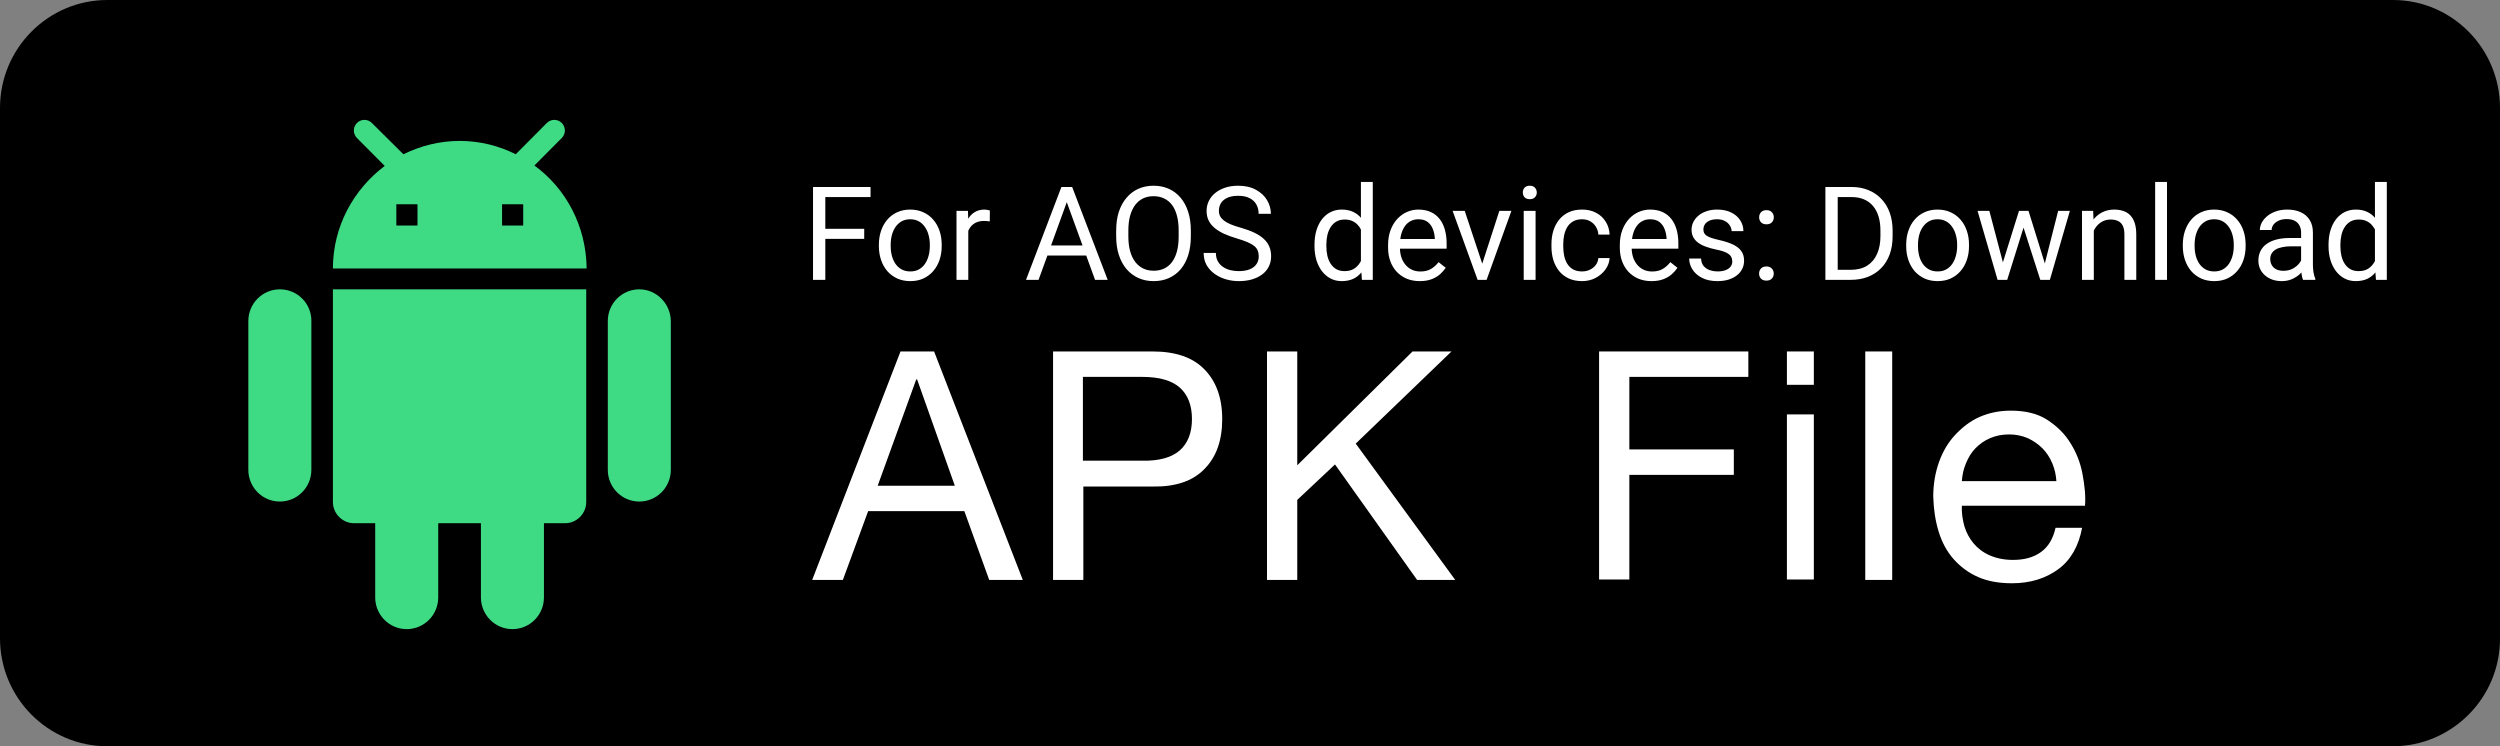 <svg width="134" height="40" viewBox="0 0 134 40" fill="none" xmlns="http://www.w3.org/2000/svg">
<rect x="0" y="0" width="134" height="40" fill="#808080" stroke="none"/>
<g clip-path="url(#clip0_923_7450)">
<path d="M128.244 40H5.756C2.578 40 0 37.408 0 34.212V5.788C0 2.592 2.578 0 5.756 0H128.267C131.422 0 134 2.592 134 5.788V34.235C134 37.408 131.422 40 128.244 40Z" fill="black"/>
<path d="M50.067 18.838L54.822 31.084H53.022L51.689 27.397H46.533L45.178 31.084H43.533L48.267 18.838H50.067ZM51.178 26.034L49.156 20.335H49.111L47.044 26.034H51.178Z" fill="white"/>
<path d="M61.778 18.838C63 18.838 63.933 19.151 64.556 19.799C65.178 20.425 65.511 21.319 65.511 22.458C65.511 23.598 65.2 24.492 64.556 25.14C63.933 25.788 63 26.101 61.778 26.078H58.067V31.084H56.444V18.838H61.778ZM61.222 24.693C62.133 24.715 62.822 24.514 63.245 24.134C63.667 23.754 63.889 23.196 63.889 22.458C63.889 21.721 63.667 21.162 63.245 20.782C62.822 20.402 62.156 20.201 61.222 20.201H58.044V24.693H61.222Z" fill="white"/>
<path d="M69.533 18.838V24.939L75.711 18.838H77.8L72.667 23.777L78 31.084H75.956L71.556 24.894L69.533 26.793V31.084H67.911V18.838H69.533Z" fill="white"/>
<path d="M17.844 26.905C17.844 27.531 18.355 28.045 18.978 28.045H20.111V32.022C20.111 32.961 20.867 33.721 21.8 33.721C22.733 33.721 23.489 32.961 23.489 32.022V28.045H25.778V32.022C25.778 32.961 26.533 33.721 27.467 33.721C28.4 33.721 29.155 32.961 29.155 32.022V28.045H30.289C30.911 28.045 31.422 27.531 31.422 26.905V15.508H17.844V26.905ZM15 15.508C14.067 15.508 13.311 16.268 13.311 17.207V25.184C13.311 26.123 14.067 26.883 15 26.883C15.933 26.883 16.689 26.123 16.689 25.184V17.229C16.711 16.291 15.956 15.508 15 15.508ZM34.267 15.508C33.333 15.508 32.578 16.268 32.578 17.207V25.184C32.578 26.123 33.333 26.883 34.267 26.883C35.2 26.883 35.956 26.123 35.956 25.184V17.229C35.956 16.291 35.2 15.508 34.267 15.508ZM28.644 8.871L30.111 7.397C30.333 7.173 30.333 6.816 30.111 6.592C29.889 6.369 29.533 6.369 29.311 6.592L27.644 8.268C26.756 7.821 25.733 7.553 24.644 7.553C23.555 7.553 22.533 7.821 21.622 8.268L19.933 6.592C19.711 6.369 19.355 6.369 19.133 6.592C18.911 6.816 18.911 7.173 19.133 7.397L20.622 8.894C18.956 10.145 17.844 12.134 17.844 14.391H31.444C31.422 12.112 30.333 10.101 28.644 8.871ZM22.378 12.089H21.244V10.95H22.378V12.089ZM28.044 12.089H26.911V10.95H28.044V12.089Z" fill="#3EDB84"/>
<path d="M93.711 18.838V20.201H87.333V24.089H92.933V25.453H87.333V31.061H85.711V18.838H93.711Z" fill="white"/>
<path d="M95.778 20.626V18.838H97.222V20.626H95.778ZM97.222 22.212V31.061H95.778V22.212H97.222Z" fill="white"/>
<path d="M101.422 18.838V31.084H99.978V18.838H101.422Z" fill="white"/>
<path d="M110.333 30.503C109.667 30.994 108.844 31.263 107.844 31.263C107.133 31.263 106.533 31.151 106.022 30.927C105.511 30.704 105.067 30.369 104.711 29.966C104.356 29.564 104.089 29.073 103.911 28.492C103.733 27.911 103.644 27.307 103.622 26.615C103.622 25.944 103.733 25.319 103.933 24.76C104.133 24.201 104.422 23.71 104.8 23.307C105.178 22.905 105.6 22.57 106.111 22.346C106.622 22.123 107.178 22.011 107.778 22.011C108.556 22.011 109.222 22.168 109.733 22.503C110.244 22.838 110.667 23.24 110.978 23.754C111.289 24.246 111.511 24.805 111.622 25.408C111.733 26.011 111.8 26.57 111.756 27.106H105.156C105.133 27.486 105.2 27.866 105.289 28.201C105.4 28.559 105.556 28.849 105.778 29.117C106 29.386 106.289 29.609 106.644 29.765C107 29.922 107.422 30.011 107.889 30.011C108.511 30.011 109 29.877 109.4 29.587C109.8 29.296 110.044 28.872 110.178 28.291H111.6C111.422 29.252 111 30.011 110.333 30.503ZM110 24.827C109.867 24.514 109.689 24.246 109.467 24.022C109.244 23.799 108.978 23.62 108.689 23.486C108.378 23.352 108.044 23.285 107.689 23.285C107.311 23.285 106.978 23.352 106.667 23.486C106.356 23.62 106.111 23.799 105.889 24.022C105.667 24.246 105.511 24.514 105.378 24.827C105.244 25.14 105.178 25.453 105.156 25.788H110.222C110.2 25.453 110.133 25.14 110 24.827Z" fill="white"/>
<path d="M44.237 10.023V15H43.578V10.023H44.237ZM46.322 12.262V12.802H44.094V12.262H46.322ZM46.661 10.023V10.563H44.094V10.023H46.661ZM47.108 13.192V13.113C47.108 12.847 47.147 12.599 47.225 12.372C47.302 12.141 47.414 11.942 47.56 11.773C47.705 11.602 47.882 11.47 48.089 11.377C48.297 11.281 48.529 11.233 48.787 11.233C49.046 11.233 49.28 11.281 49.487 11.377C49.697 11.47 49.875 11.602 50.02 11.773C50.169 11.942 50.281 12.141 50.359 12.372C50.436 12.599 50.475 12.847 50.475 13.113V13.192C50.475 13.459 50.436 13.706 50.359 13.934C50.281 14.162 50.169 14.361 50.02 14.532C49.875 14.7 49.698 14.832 49.491 14.928C49.286 15.022 49.053 15.068 48.794 15.068C48.534 15.068 48.3 15.022 48.093 14.928C47.885 14.832 47.708 14.7 47.56 14.532C47.414 14.361 47.302 14.162 47.225 13.934C47.147 13.706 47.108 13.459 47.108 13.192ZM47.741 13.113V13.192C47.741 13.377 47.762 13.551 47.806 13.715C47.849 13.877 47.914 14.02 48.001 14.146C48.089 14.271 48.2 14.37 48.332 14.443C48.464 14.514 48.618 14.549 48.794 14.549C48.967 14.549 49.118 14.514 49.248 14.443C49.38 14.37 49.49 14.271 49.576 14.146C49.663 14.02 49.728 13.877 49.771 13.715C49.817 13.551 49.839 13.377 49.839 13.192V13.113C49.839 12.931 49.817 12.759 49.771 12.597C49.728 12.433 49.662 12.288 49.573 12.163C49.486 12.036 49.377 11.935 49.245 11.862C49.115 11.789 48.962 11.753 48.787 11.753C48.613 11.753 48.461 11.789 48.329 11.862C48.199 11.935 48.089 12.036 48.001 12.163C47.914 12.288 47.849 12.433 47.806 12.597C47.762 12.759 47.741 12.931 47.741 13.113ZM51.9 11.883V15H51.268V11.302H51.883L51.9 11.883ZM53.056 11.281L53.052 11.869C53 11.858 52.95 11.851 52.902 11.849C52.856 11.844 52.804 11.842 52.745 11.842C52.599 11.842 52.47 11.865 52.358 11.91C52.247 11.956 52.152 12.02 52.075 12.102C51.997 12.184 51.936 12.282 51.89 12.396C51.847 12.507 51.818 12.63 51.805 12.765L51.627 12.867C51.627 12.644 51.649 12.434 51.692 12.238C51.737 12.042 51.807 11.869 51.9 11.719C51.994 11.566 52.112 11.448 52.256 11.363C52.402 11.277 52.575 11.233 52.775 11.233C52.821 11.233 52.873 11.239 52.933 11.251C52.992 11.26 53.033 11.27 53.056 11.281ZM57.315 10.464L55.667 15H54.994L56.891 10.023H57.325L57.315 10.464ZM58.695 15L57.044 10.464L57.034 10.023H57.468L59.372 15H58.695ZM58.61 13.158V13.698H55.814V13.158H58.61ZM63.829 12.354V12.669C63.829 13.043 63.782 13.378 63.689 13.674C63.596 13.97 63.461 14.222 63.286 14.429C63.11 14.637 62.899 14.795 62.653 14.904C62.41 15.014 62.136 15.068 61.833 15.068C61.539 15.068 61.269 15.014 61.023 14.904C60.779 14.795 60.567 14.637 60.387 14.429C60.209 14.222 60.072 13.97 59.974 13.674C59.876 13.378 59.827 13.043 59.827 12.669V12.354C59.827 11.981 59.874 11.647 59.97 11.353C60.068 11.057 60.206 10.805 60.384 10.598C60.562 10.388 60.772 10.229 61.016 10.119C61.262 10.01 61.532 9.955 61.826 9.955C62.129 9.955 62.403 10.01 62.647 10.119C62.893 10.229 63.103 10.388 63.279 10.598C63.456 10.805 63.592 11.057 63.685 11.353C63.781 11.647 63.829 11.981 63.829 12.354ZM63.176 12.669V12.348C63.176 12.051 63.145 11.789 63.084 11.562C63.025 11.334 62.937 11.142 62.821 10.987C62.705 10.832 62.562 10.715 62.394 10.635C62.227 10.556 62.038 10.516 61.826 10.516C61.621 10.516 61.435 10.556 61.269 10.635C61.105 10.715 60.964 10.832 60.845 10.987C60.729 11.142 60.639 11.334 60.575 11.562C60.511 11.789 60.48 12.051 60.48 12.348V12.669C60.48 12.967 60.511 13.232 60.575 13.462C60.639 13.69 60.73 13.882 60.849 14.04C60.969 14.194 61.112 14.312 61.276 14.392C61.442 14.471 61.628 14.511 61.833 14.511C62.047 14.511 62.237 14.471 62.404 14.392C62.57 14.312 62.71 14.194 62.824 14.04C62.94 13.882 63.028 13.69 63.087 13.462C63.147 13.232 63.176 12.967 63.176 12.669ZM67.469 13.742C67.469 13.626 67.451 13.523 67.415 13.435C67.38 13.343 67.319 13.261 67.23 13.188C67.143 13.116 67.023 13.046 66.868 12.98C66.715 12.914 66.521 12.847 66.287 12.778C66.04 12.705 65.818 12.624 65.62 12.536C65.422 12.444 65.252 12.341 65.111 12.225C64.97 12.108 64.861 11.975 64.786 11.825C64.711 11.674 64.673 11.502 64.673 11.309C64.673 11.115 64.713 10.936 64.793 10.772C64.873 10.608 64.987 10.466 65.135 10.345C65.285 10.222 65.464 10.126 65.671 10.058C65.879 9.989 66.11 9.955 66.365 9.955C66.739 9.955 67.056 10.027 67.315 10.17C67.578 10.312 67.777 10.497 67.914 10.727C68.05 10.955 68.119 11.199 68.119 11.459H67.462C67.462 11.272 67.422 11.107 67.343 10.963C67.263 10.818 67.142 10.704 66.981 10.622C66.819 10.537 66.614 10.495 66.365 10.495C66.13 10.495 65.937 10.53 65.784 10.601C65.632 10.672 65.518 10.767 65.442 10.888C65.37 11.009 65.333 11.147 65.333 11.302C65.333 11.407 65.355 11.502 65.398 11.589C65.444 11.673 65.513 11.752 65.606 11.825C65.702 11.898 65.823 11.965 65.969 12.026C66.117 12.088 66.293 12.147 66.499 12.204C66.781 12.284 67.025 12.373 67.23 12.471C67.435 12.569 67.604 12.679 67.736 12.802C67.87 12.923 67.969 13.061 68.033 13.216C68.099 13.368 68.132 13.542 68.132 13.735C68.132 13.938 68.091 14.122 68.009 14.286C67.927 14.45 67.81 14.59 67.657 14.706C67.505 14.822 67.321 14.912 67.107 14.976C66.895 15.038 66.658 15.068 66.396 15.068C66.166 15.068 65.939 15.037 65.716 14.973C65.495 14.909 65.293 14.813 65.111 14.685C64.931 14.558 64.786 14.401 64.677 14.214C64.57 14.025 64.516 13.806 64.516 13.558H65.172C65.172 13.729 65.205 13.876 65.272 13.998C65.338 14.119 65.428 14.22 65.541 14.299C65.658 14.379 65.789 14.438 65.935 14.477C66.083 14.514 66.237 14.532 66.396 14.532C66.626 14.532 66.821 14.5 66.981 14.436C67.14 14.372 67.261 14.281 67.343 14.163C67.427 14.044 67.469 13.904 67.469 13.742ZM72.945 14.282V9.75H73.581V15H72.999L72.945 14.282ZM70.457 13.192V13.12C70.457 12.838 70.491 12.581 70.559 12.351C70.63 12.119 70.729 11.919 70.856 11.753C70.986 11.587 71.14 11.459 71.318 11.37C71.498 11.279 71.698 11.233 71.919 11.233C72.152 11.233 72.355 11.274 72.528 11.356C72.703 11.436 72.851 11.553 72.972 11.709C73.095 11.861 73.192 12.046 73.263 12.262C73.333 12.479 73.382 12.724 73.41 12.997V13.312C73.385 13.583 73.336 13.826 73.263 14.043C73.192 14.259 73.095 14.444 72.972 14.597C72.851 14.749 72.703 14.867 72.528 14.949C72.352 15.028 72.147 15.068 71.913 15.068C71.696 15.068 71.498 15.022 71.318 14.928C71.14 14.835 70.986 14.704 70.856 14.535C70.729 14.367 70.63 14.168 70.559 13.94C70.491 13.71 70.457 13.461 70.457 13.192ZM71.092 13.12V13.192C71.092 13.377 71.111 13.55 71.147 13.711C71.186 13.873 71.245 14.016 71.325 14.139C71.404 14.262 71.506 14.359 71.629 14.429C71.752 14.498 71.899 14.532 72.07 14.532C72.279 14.532 72.451 14.487 72.586 14.398C72.723 14.31 72.832 14.192 72.914 14.046C72.996 13.901 73.06 13.742 73.106 13.571V12.748C73.078 12.622 73.038 12.502 72.986 12.385C72.936 12.267 72.87 12.162 72.788 12.071C72.708 11.977 72.609 11.903 72.49 11.849C72.374 11.794 72.236 11.767 72.077 11.767C71.903 11.767 71.754 11.803 71.629 11.876C71.506 11.947 71.404 12.045 71.325 12.17C71.245 12.293 71.186 12.437 71.147 12.601C71.111 12.762 71.092 12.935 71.092 13.12ZM76.1 15.068C75.842 15.068 75.609 15.025 75.399 14.938C75.192 14.85 75.013 14.725 74.862 14.566C74.714 14.406 74.6 14.217 74.52 13.998C74.441 13.78 74.401 13.54 74.401 13.281V13.137C74.401 12.836 74.445 12.569 74.534 12.334C74.623 12.097 74.744 11.896 74.897 11.732C75.049 11.568 75.222 11.444 75.416 11.36C75.61 11.276 75.81 11.233 76.018 11.233C76.282 11.233 76.51 11.279 76.701 11.37C76.895 11.461 77.053 11.589 77.176 11.753C77.299 11.915 77.391 12.106 77.45 12.327C77.509 12.546 77.539 12.785 77.539 13.045V13.329H74.777V12.812H76.906V12.765C76.897 12.601 76.863 12.441 76.804 12.286C76.747 12.131 76.656 12.004 76.53 11.903C76.405 11.803 76.234 11.753 76.018 11.753C75.874 11.753 75.742 11.784 75.621 11.845C75.5 11.905 75.397 11.993 75.31 12.112C75.224 12.23 75.156 12.375 75.108 12.546C75.061 12.717 75.037 12.914 75.037 13.137V13.281C75.037 13.456 75.061 13.621 75.108 13.776C75.159 13.929 75.23 14.063 75.324 14.18C75.419 14.296 75.534 14.387 75.669 14.453C75.806 14.519 75.961 14.552 76.134 14.552C76.357 14.552 76.546 14.507 76.701 14.415C76.856 14.324 76.992 14.203 77.108 14.05L77.491 14.354C77.411 14.475 77.31 14.59 77.186 14.699C77.064 14.809 76.912 14.898 76.732 14.966C76.554 15.034 76.343 15.068 76.1 15.068ZM79.353 14.429L80.365 11.302H81.011L79.682 15H79.258L79.353 14.429ZM78.509 11.302L79.552 14.446L79.624 15H79.2L77.86 11.302H78.509ZM82.307 11.302V15H81.671V11.302H82.307ZM81.623 10.321C81.623 10.218 81.654 10.132 81.715 10.061C81.779 9.99 81.873 9.955 81.996 9.955C82.116 9.955 82.209 9.99 82.272 10.061C82.338 10.132 82.372 10.218 82.372 10.321C82.372 10.419 82.338 10.503 82.272 10.574C82.209 10.642 82.116 10.676 81.996 10.676C81.873 10.676 81.779 10.642 81.715 10.574C81.654 10.503 81.623 10.419 81.623 10.321ZM84.802 14.549C84.952 14.549 85.091 14.518 85.219 14.457C85.346 14.395 85.451 14.311 85.533 14.204C85.615 14.094 85.662 13.97 85.673 13.831H86.275C86.263 14.05 86.189 14.254 86.053 14.443C85.918 14.63 85.742 14.781 85.523 14.898C85.304 15.011 85.064 15.068 84.802 15.068C84.524 15.068 84.281 15.019 84.074 14.921C83.869 14.823 83.698 14.689 83.561 14.518C83.427 14.347 83.325 14.151 83.257 13.93C83.191 13.707 83.158 13.471 83.158 13.223V13.079C83.158 12.831 83.191 12.596 83.257 12.375C83.325 12.152 83.427 11.955 83.561 11.784C83.698 11.613 83.869 11.478 84.074 11.38C84.281 11.282 84.524 11.233 84.802 11.233C85.091 11.233 85.344 11.293 85.561 11.411C85.777 11.527 85.947 11.687 86.07 11.89C86.195 12.09 86.263 12.318 86.275 12.573H85.673C85.662 12.421 85.619 12.283 85.543 12.16C85.471 12.037 85.37 11.939 85.243 11.866C85.117 11.79 84.97 11.753 84.802 11.753C84.608 11.753 84.445 11.792 84.313 11.869C84.183 11.944 84.079 12.047 84.002 12.177C83.927 12.304 83.872 12.447 83.838 12.604C83.806 12.759 83.79 12.917 83.79 13.079V13.223C83.79 13.384 83.806 13.544 83.838 13.701C83.87 13.858 83.923 14.001 83.999 14.128C84.076 14.256 84.18 14.359 84.31 14.436C84.442 14.511 84.606 14.549 84.802 14.549ZM88.52 15.068C88.263 15.068 88.029 15.025 87.82 14.938C87.612 14.85 87.434 14.725 87.283 14.566C87.135 14.406 87.021 14.217 86.941 13.998C86.862 13.78 86.822 13.54 86.822 13.281V13.137C86.822 12.836 86.866 12.569 86.955 12.334C87.044 12.097 87.165 11.896 87.317 11.732C87.47 11.568 87.643 11.444 87.837 11.36C88.031 11.276 88.231 11.233 88.439 11.233C88.703 11.233 88.931 11.279 89.122 11.37C89.316 11.461 89.474 11.589 89.597 11.753C89.72 11.915 89.811 12.106 89.871 12.327C89.93 12.546 89.96 12.785 89.96 13.045V13.329H87.198V12.812H89.327V12.765C89.318 12.601 89.284 12.441 89.225 12.286C89.168 12.131 89.076 12.004 88.951 11.903C88.826 11.803 88.655 11.753 88.439 11.753C88.295 11.753 88.163 11.784 88.042 11.845C87.921 11.905 87.817 11.993 87.731 12.112C87.644 12.23 87.577 12.375 87.529 12.546C87.481 12.717 87.457 12.914 87.457 13.137V13.281C87.457 13.456 87.481 13.621 87.529 13.776C87.579 13.929 87.651 14.063 87.745 14.18C87.84 14.296 87.955 14.387 88.09 14.453C88.227 14.519 88.382 14.552 88.555 14.552C88.778 14.552 88.967 14.507 89.122 14.415C89.277 14.324 89.413 14.203 89.529 14.05L89.912 14.354C89.832 14.475 89.731 14.59 89.607 14.699C89.484 14.809 89.333 14.898 89.153 14.966C88.975 15.034 88.764 15.068 88.52 15.068ZM92.851 14.019C92.851 13.928 92.831 13.844 92.79 13.766C92.751 13.686 92.67 13.615 92.547 13.551C92.426 13.485 92.244 13.428 92 13.38C91.795 13.337 91.609 13.285 91.443 13.226C91.279 13.167 91.139 13.095 91.022 13.011C90.909 12.926 90.821 12.827 90.759 12.713C90.698 12.599 90.667 12.466 90.667 12.313C90.667 12.168 90.699 12.03 90.763 11.9C90.829 11.77 90.921 11.655 91.04 11.555C91.16 11.454 91.305 11.376 91.474 11.319C91.642 11.262 91.83 11.233 92.038 11.233C92.334 11.233 92.587 11.286 92.796 11.391C93.006 11.495 93.167 11.636 93.278 11.811C93.39 11.984 93.446 12.177 93.446 12.389H92.814C92.814 12.286 92.783 12.187 92.721 12.091C92.662 11.993 92.574 11.912 92.458 11.849C92.344 11.785 92.204 11.753 92.038 11.753C91.862 11.753 91.72 11.78 91.61 11.835C91.503 11.887 91.425 11.955 91.374 12.037C91.327 12.119 91.303 12.205 91.303 12.296C91.303 12.365 91.314 12.426 91.337 12.481C91.362 12.533 91.405 12.582 91.467 12.628C91.528 12.671 91.615 12.712 91.727 12.751C91.838 12.79 91.981 12.829 92.154 12.867C92.457 12.935 92.706 13.018 92.902 13.113C93.098 13.209 93.244 13.326 93.34 13.465C93.436 13.604 93.483 13.773 93.483 13.971C93.483 14.133 93.449 14.281 93.381 14.415C93.315 14.55 93.218 14.666 93.09 14.764C92.965 14.86 92.815 14.935 92.639 14.99C92.466 15.042 92.271 15.068 92.055 15.068C91.729 15.068 91.453 15.01 91.228 14.894C91.002 14.778 90.831 14.627 90.715 14.443C90.599 14.258 90.54 14.063 90.54 13.858H91.176C91.185 14.032 91.236 14.169 91.327 14.272C91.418 14.372 91.529 14.444 91.662 14.487C91.794 14.528 91.925 14.549 92.055 14.549C92.228 14.549 92.373 14.526 92.489 14.48C92.607 14.435 92.697 14.372 92.759 14.293C92.82 14.213 92.851 14.122 92.851 14.019ZM94.287 14.665C94.287 14.558 94.32 14.468 94.386 14.395C94.454 14.32 94.552 14.282 94.68 14.282C94.807 14.282 94.904 14.32 94.97 14.395C95.039 14.468 95.073 14.558 95.073 14.665C95.073 14.77 95.039 14.859 94.97 14.932C94.904 15.005 94.807 15.041 94.68 15.041C94.552 15.041 94.454 15.005 94.386 14.932C94.32 14.859 94.287 14.77 94.287 14.665ZM94.29 11.647C94.29 11.54 94.323 11.45 94.389 11.377C94.457 11.302 94.555 11.264 94.683 11.264C94.811 11.264 94.908 11.302 94.974 11.377C95.042 11.45 95.076 11.54 95.076 11.647C95.076 11.752 95.042 11.841 94.974 11.914C94.908 11.986 94.811 12.023 94.683 12.023C94.555 12.023 94.457 11.986 94.389 11.914C94.323 11.841 94.29 11.752 94.29 11.647ZM99.188 15H98.149L98.156 14.463H99.188C99.543 14.463 99.84 14.389 100.077 14.241C100.314 14.091 100.491 13.881 100.61 13.612C100.731 13.341 100.791 13.024 100.791 12.662V12.358C100.791 12.073 100.757 11.82 100.688 11.599C100.62 11.376 100.52 11.188 100.388 11.035C100.256 10.88 100.094 10.763 99.902 10.683C99.713 10.603 99.496 10.563 99.249 10.563H98.128V10.023H99.249C99.575 10.023 99.873 10.078 100.142 10.188C100.41 10.295 100.642 10.451 100.835 10.656C101.031 10.859 101.182 11.105 101.287 11.394C101.391 11.681 101.444 12.005 101.444 12.365V12.662C101.444 13.022 101.391 13.347 101.287 13.636C101.182 13.923 101.03 14.168 100.832 14.371C100.636 14.574 100.399 14.73 100.121 14.839C99.845 14.947 99.534 15 99.188 15ZM98.501 10.023V15H97.841V10.023H98.501ZM102.172 13.192V13.113C102.172 12.847 102.211 12.599 102.288 12.372C102.366 12.141 102.477 11.942 102.623 11.773C102.769 11.602 102.945 11.47 103.153 11.377C103.36 11.281 103.593 11.233 103.85 11.233C104.11 11.233 104.343 11.281 104.551 11.377C104.76 11.47 104.938 11.602 105.084 11.773C105.232 11.942 105.345 12.141 105.422 12.372C105.5 12.599 105.539 12.847 105.539 13.113V13.192C105.539 13.459 105.5 13.706 105.422 13.934C105.345 14.162 105.232 14.361 105.084 14.532C104.938 14.7 104.762 14.832 104.554 14.928C104.349 15.022 104.117 15.068 103.857 15.068C103.597 15.068 103.364 15.022 103.156 14.928C102.949 14.832 102.771 14.7 102.623 14.532C102.477 14.361 102.366 14.162 102.288 13.934C102.211 13.706 102.172 13.459 102.172 13.192ZM102.804 13.113V13.192C102.804 13.377 102.826 13.551 102.869 13.715C102.912 13.877 102.977 14.02 103.064 14.146C103.153 14.271 103.263 14.37 103.396 14.443C103.528 14.514 103.681 14.549 103.857 14.549C104.03 14.549 104.182 14.514 104.312 14.443C104.444 14.37 104.553 14.271 104.64 14.146C104.726 14.02 104.791 13.877 104.834 13.715C104.88 13.551 104.903 13.377 104.903 13.192V13.113C104.903 12.931 104.88 12.759 104.834 12.597C104.791 12.433 104.725 12.288 104.636 12.163C104.55 12.036 104.44 11.935 104.308 11.862C104.178 11.789 104.026 11.753 103.85 11.753C103.677 11.753 103.524 11.789 103.392 11.862C103.262 11.935 103.153 12.036 103.064 12.163C102.977 12.288 102.912 12.433 102.869 12.597C102.826 12.759 102.804 12.931 102.804 13.113ZM107.268 14.344L108.218 11.302H108.635L108.553 11.907L107.586 15H107.179L107.268 14.344ZM106.629 11.302L107.439 14.378L107.497 15H107.07L105.997 11.302H106.629ZM109.544 14.354L110.317 11.302H110.946L109.873 15H109.449L109.544 14.354ZM108.728 11.302L109.657 14.293L109.763 15H109.36L108.365 11.9L108.283 11.302H108.728ZM112.228 12.091V15H111.595V11.302H112.193L112.228 12.091ZM112.077 13.011L111.814 13.001C111.816 12.748 111.854 12.514 111.927 12.3C112 12.083 112.102 11.895 112.234 11.736C112.367 11.576 112.524 11.453 112.706 11.367C112.891 11.278 113.095 11.233 113.318 11.233C113.5 11.233 113.664 11.258 113.81 11.309C113.956 11.356 114.08 11.434 114.183 11.541C114.287 11.648 114.367 11.787 114.422 11.958C114.477 12.127 114.504 12.333 114.504 12.577V15H113.868V12.57C113.868 12.376 113.84 12.221 113.783 12.105C113.726 11.986 113.643 11.901 113.533 11.849C113.424 11.794 113.289 11.767 113.13 11.767C112.973 11.767 112.829 11.8 112.699 11.866C112.572 11.932 112.461 12.023 112.368 12.139C112.277 12.255 112.205 12.389 112.152 12.539C112.102 12.687 112.077 12.844 112.077 13.011ZM116.151 9.75V15H115.516V9.75H116.151ZM116.999 13.192V13.113C116.999 12.847 117.038 12.599 117.115 12.372C117.193 12.141 117.304 11.942 117.45 11.773C117.596 11.602 117.773 11.47 117.98 11.377C118.187 11.281 118.42 11.233 118.677 11.233C118.937 11.233 119.171 11.281 119.378 11.377C119.588 11.47 119.765 11.602 119.911 11.773C120.059 11.942 120.172 12.141 120.25 12.372C120.327 12.599 120.366 12.847 120.366 13.113V13.192C120.366 13.459 120.327 13.706 120.25 13.934C120.172 14.162 120.059 14.361 119.911 14.532C119.765 14.7 119.589 14.832 119.381 14.928C119.176 15.022 118.944 15.068 118.684 15.068C118.424 15.068 118.191 15.022 117.983 14.928C117.776 14.832 117.598 14.7 117.45 14.532C117.304 14.361 117.193 14.162 117.115 13.934C117.038 13.706 116.999 13.459 116.999 13.192ZM117.631 13.113V13.192C117.631 13.377 117.653 13.551 117.696 13.715C117.74 13.877 117.805 14.02 117.891 14.146C117.98 14.271 118.09 14.37 118.223 14.443C118.355 14.514 118.509 14.549 118.684 14.549C118.857 14.549 119.009 14.514 119.139 14.443C119.271 14.37 119.38 14.271 119.467 14.146C119.553 14.02 119.618 13.877 119.662 13.715C119.707 13.551 119.73 13.377 119.73 13.192V13.113C119.73 12.931 119.707 12.759 119.662 12.597C119.618 12.433 119.552 12.288 119.463 12.163C119.377 12.036 119.267 11.935 119.135 11.862C119.005 11.789 118.853 11.753 118.677 11.753C118.504 11.753 118.351 11.789 118.219 11.862C118.089 11.935 117.98 12.036 117.891 12.163C117.805 12.288 117.74 12.433 117.696 12.597C117.653 12.759 117.631 12.931 117.631 13.113ZM123.339 14.368V12.464C123.339 12.318 123.31 12.192 123.25 12.085C123.194 11.975 123.107 11.891 122.991 11.832C122.875 11.772 122.731 11.743 122.56 11.743C122.401 11.743 122.26 11.77 122.14 11.825C122.021 11.879 121.928 11.951 121.859 12.04C121.793 12.129 121.76 12.225 121.76 12.327H121.128C121.128 12.195 121.162 12.064 121.23 11.934C121.299 11.804 121.397 11.687 121.524 11.582C121.654 11.475 121.809 11.391 121.989 11.329C122.172 11.265 122.374 11.233 122.598 11.233C122.867 11.233 123.104 11.279 123.309 11.37C123.516 11.461 123.678 11.599 123.794 11.784C123.912 11.966 123.972 12.195 123.972 12.471V14.193C123.972 14.316 123.982 14.447 124.002 14.586C124.025 14.725 124.058 14.845 124.102 14.945V15H123.442C123.41 14.927 123.385 14.83 123.367 14.71C123.348 14.586 123.339 14.473 123.339 14.368ZM123.449 12.758L123.456 13.202H122.816C122.636 13.202 122.476 13.217 122.334 13.247C122.193 13.274 122.075 13.316 121.979 13.373C121.883 13.43 121.81 13.502 121.76 13.588C121.71 13.673 121.685 13.772 121.685 13.886C121.685 14.002 121.711 14.108 121.764 14.204C121.816 14.299 121.895 14.376 122 14.433C122.107 14.487 122.238 14.515 122.393 14.515C122.586 14.515 122.757 14.474 122.905 14.392C123.053 14.31 123.171 14.209 123.257 14.091C123.346 13.972 123.394 13.857 123.401 13.746L123.671 14.05C123.655 14.146 123.612 14.252 123.541 14.368C123.47 14.484 123.376 14.595 123.257 14.703C123.141 14.807 123.002 14.895 122.84 14.966C122.681 15.034 122.501 15.068 122.3 15.068C122.05 15.068 121.83 15.019 121.641 14.921C121.454 14.823 121.308 14.692 121.203 14.528C121.101 14.362 121.049 14.176 121.049 13.971C121.049 13.773 121.088 13.599 121.166 13.448C121.243 13.296 121.355 13.169 121.5 13.069C121.646 12.966 121.822 12.889 122.027 12.836C122.232 12.784 122.461 12.758 122.714 12.758H123.449ZM127.297 14.282V9.75H127.933V15H127.352L127.297 14.282ZM124.809 13.192V13.12C124.809 12.838 124.843 12.581 124.912 12.351C124.982 12.119 125.081 11.919 125.209 11.753C125.339 11.587 125.493 11.459 125.67 11.37C125.85 11.279 126.051 11.233 126.272 11.233C126.504 11.233 126.707 11.274 126.88 11.356C127.056 11.436 127.204 11.553 127.325 11.709C127.448 11.861 127.545 12.046 127.615 12.262C127.686 12.479 127.735 12.724 127.762 12.997V13.312C127.737 13.583 127.688 13.826 127.615 14.043C127.545 14.259 127.448 14.444 127.325 14.597C127.204 14.749 127.056 14.867 126.88 14.949C126.705 15.028 126.5 15.068 126.265 15.068C126.049 15.068 125.85 15.022 125.67 14.928C125.493 14.835 125.339 14.704 125.209 14.535C125.081 14.367 124.982 14.168 124.912 13.94C124.843 13.71 124.809 13.461 124.809 13.192ZM125.445 13.12V13.192C125.445 13.377 125.463 13.55 125.5 13.711C125.538 13.873 125.597 14.016 125.677 14.139C125.757 14.262 125.858 14.359 125.981 14.429C126.104 14.498 126.251 14.532 126.422 14.532C126.632 14.532 126.804 14.487 126.938 14.398C127.075 14.31 127.185 14.192 127.267 14.046C127.349 13.901 127.412 13.742 127.458 13.571V12.748C127.431 12.622 127.391 12.502 127.338 12.385C127.288 12.267 127.222 12.162 127.14 12.071C127.06 11.977 126.961 11.903 126.843 11.849C126.727 11.794 126.589 11.767 126.429 11.767C126.256 11.767 126.107 11.803 125.981 11.876C125.858 11.947 125.757 12.045 125.677 12.17C125.597 12.293 125.538 12.437 125.5 12.601C125.463 12.762 125.445 12.935 125.445 13.12Z" fill="white"/>
</g>
<defs>
<clipPath id="clip0_923_7450">
<rect width="134" height="40" fill="white"/>
</clipPath>
</defs>
</svg>
